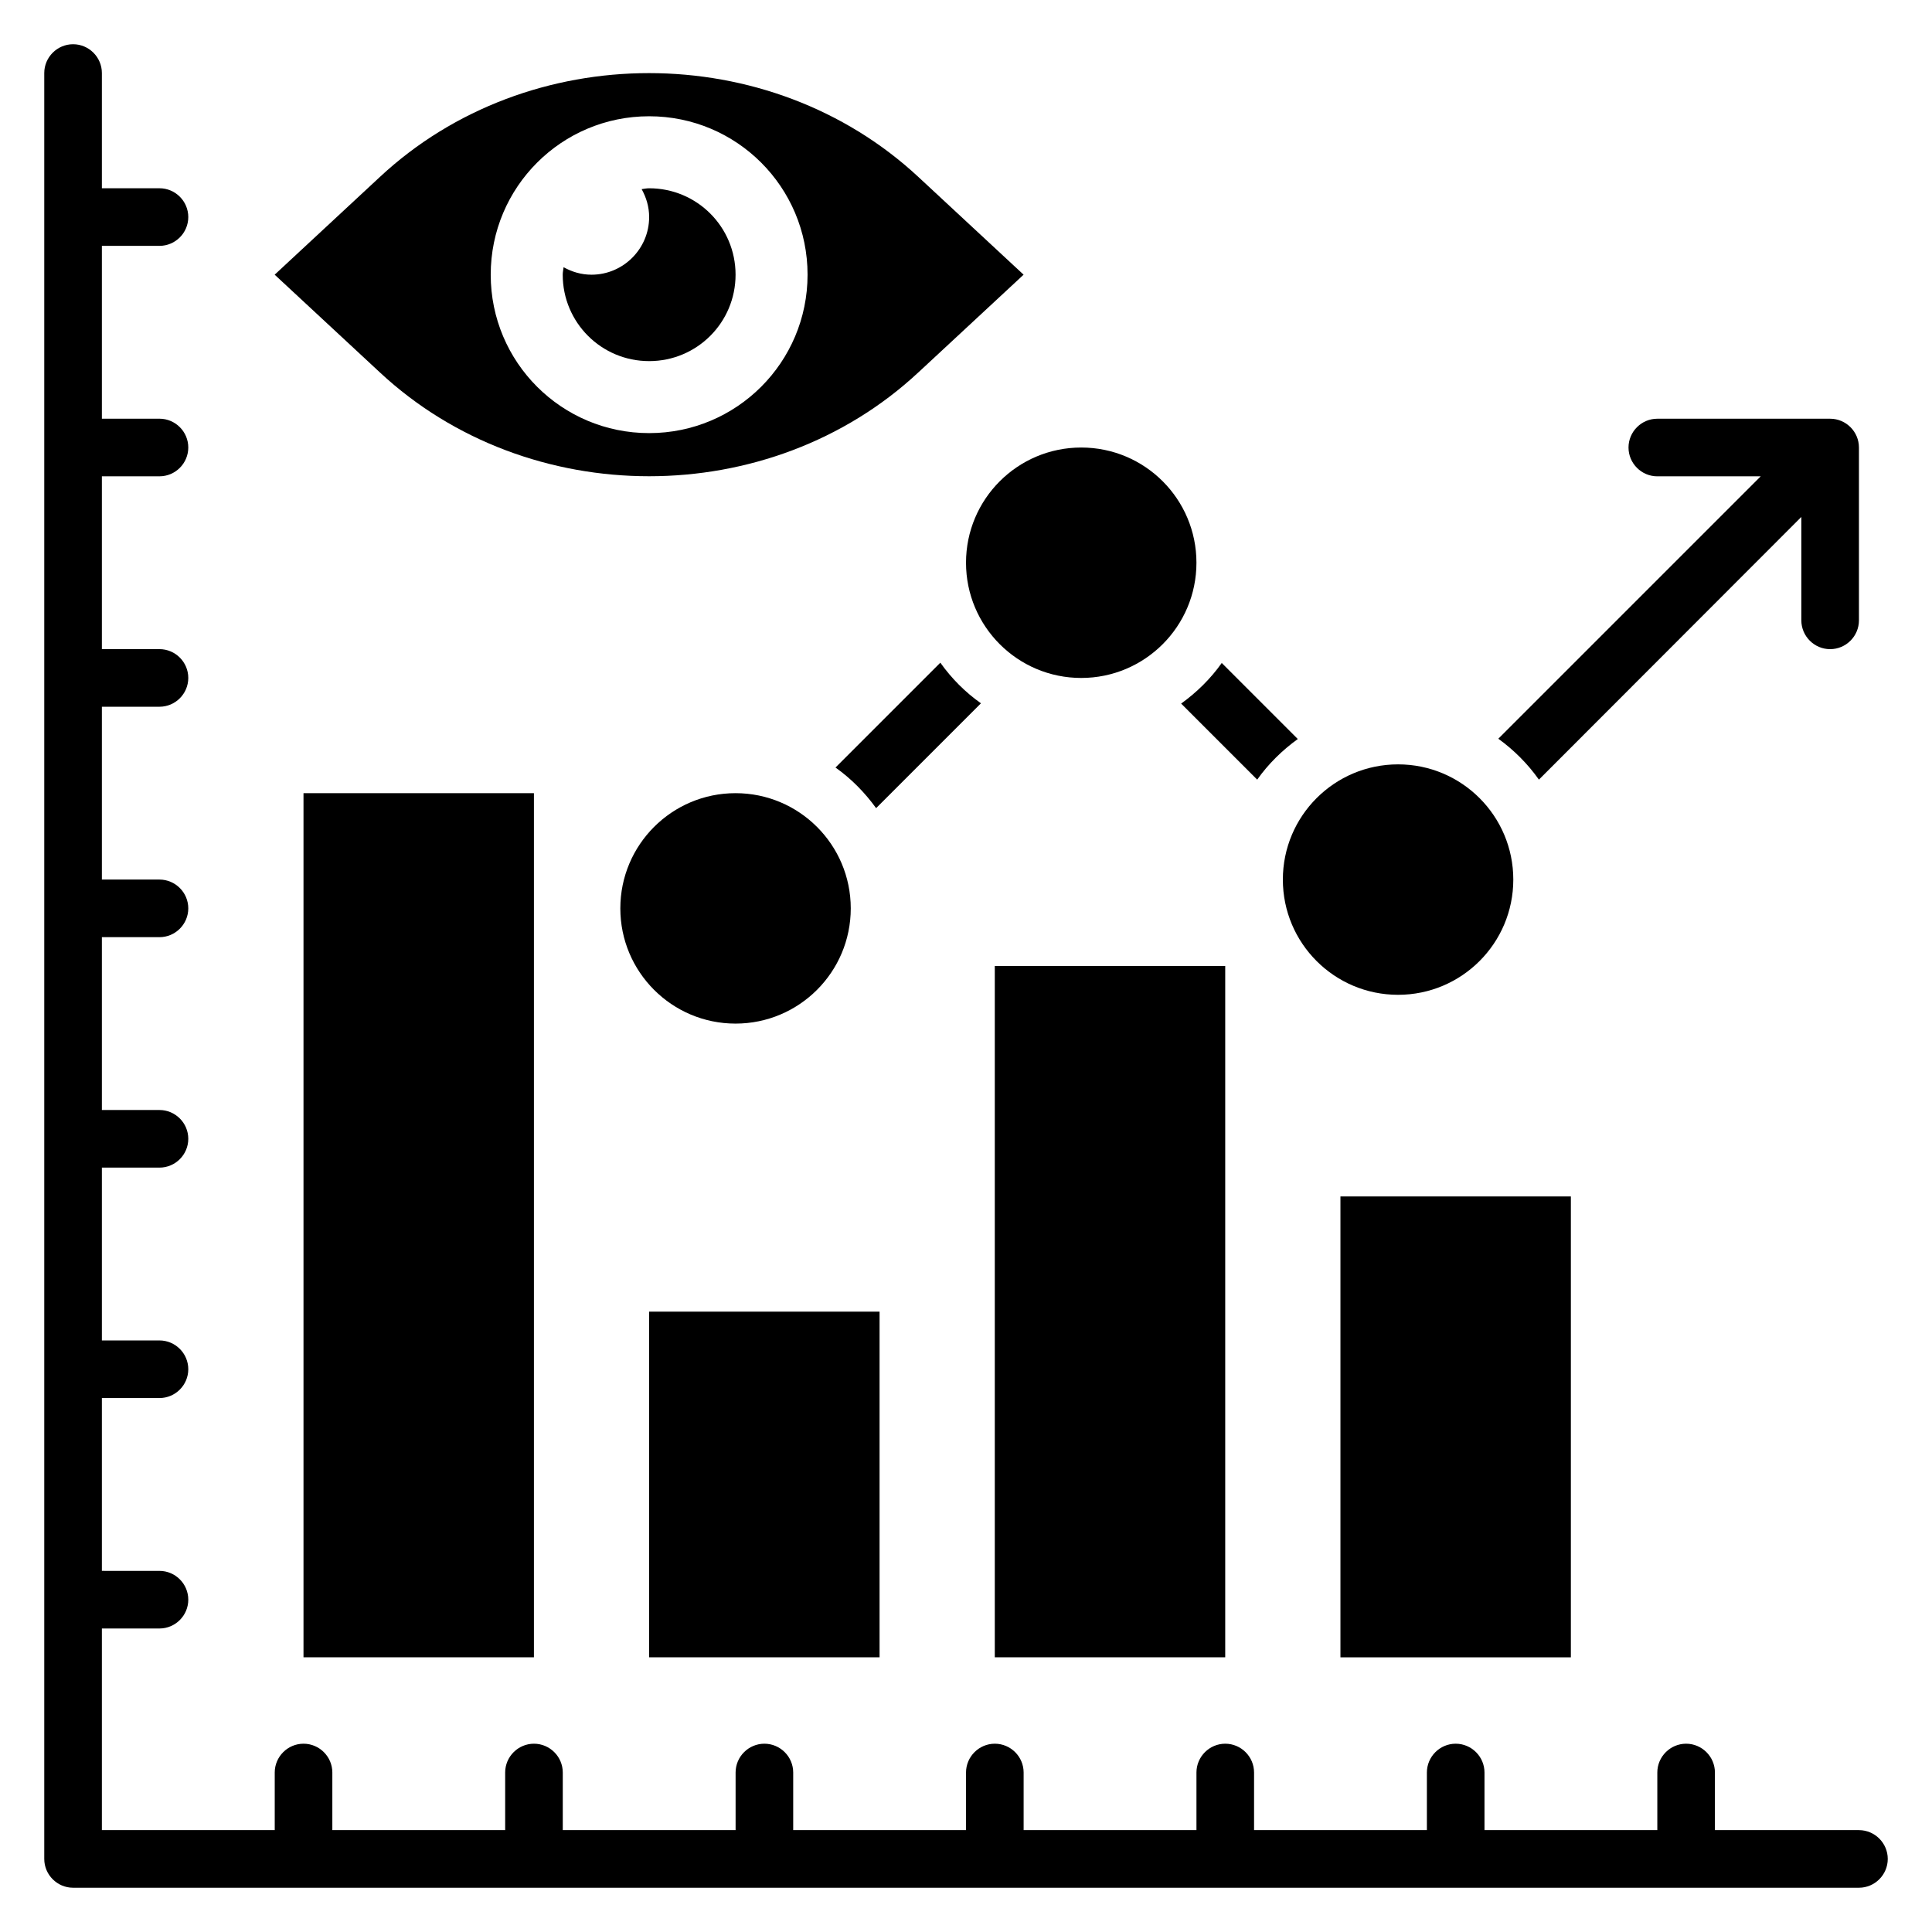 <?xml version="1.0" encoding="UTF-8"?>
<!-- Uploaded to: SVG Find, www.svgrepo.com, Generator: SVG Find Mixer Tools -->
<svg fill="#000000" width="800px" height="800px" version="1.1" viewBox="144 144 512 512" xmlns="http://www.w3.org/2000/svg">
 <g>
  <path d="m369.46 384.73c0 16.863-13.672 30.535-30.535 30.535-16.863 0-30.531-13.672-30.531-30.535s13.668-30.531 30.531-30.531c16.863 0 30.535 13.668 30.535 30.531"/>
  <path d="m461.07 293.13c0 16.863-13.672 30.535-30.535 30.535s-30.531-13.672-30.531-30.535c0-16.863 13.668-30.531 30.531-30.531s30.535 13.668 30.535 30.531"/>
  <path d="m545.04 377.1c0 16.863-13.672 30.535-30.535 30.535s-30.535-13.672-30.535-30.535c0-16.863 13.672-30.535 30.535-30.535s30.535 13.672 30.535 30.535"/>
  <path d="m636.64 629h-38.168v-15.266c0-4.199-3.434-7.633-7.633-7.633-4.199 0-7.633 3.434-7.633 7.633v15.266h-45.801v-15.266c0-4.199-3.434-7.633-7.633-7.633s-7.633 3.434-7.633 7.633v15.266h-45.801v-15.266c0-4.199-3.434-7.633-7.633-7.633s-7.633 3.434-7.633 7.633v15.266h-45.801v-15.266c0-4.199-3.434-7.633-7.633-7.633s-7.633 3.434-7.633 7.633v15.266h-45.801v-15.266c0-4.199-3.434-7.633-7.633-7.633-4.199 0-7.633 3.434-7.633 7.633v15.266h-45.801v-15.266c0-4.199-3.434-7.633-7.633-7.633-4.199 0-7.633 3.434-7.633 7.633v15.266h-45.801v-15.266c0-4.199-3.434-7.633-7.633-7.633s-7.633 3.434-7.633 7.633v15.266h-45.809v-53.434h15.266c4.199 0 7.633-3.434 7.633-7.633s-3.434-7.633-7.633-7.633l-15.266-0.004v-45.801h15.266c4.199 0 7.633-3.434 7.633-7.633 0-4.199-3.434-7.633-7.633-7.633h-15.266v-45.801h15.266c4.199 0 7.633-3.434 7.633-7.633s-3.434-7.633-7.633-7.633l-15.266-0.004v-45.801h15.266c4.199 0 7.633-3.434 7.633-7.633s-3.434-7.633-7.633-7.633h-15.266v-45.801h15.266c4.199 0 7.633-3.434 7.633-7.633 0-4.199-3.434-7.633-7.633-7.633h-15.266v-45.801h15.266c4.199 0 7.633-3.434 7.633-7.633 0-4.199-3.434-7.633-7.633-7.633l-15.266-0.004v-45.801h15.266c4.199 0 7.633-3.434 7.633-7.633 0-4.199-3.434-7.633-7.633-7.633h-15.266v-30.535c0-4.199-3.434-7.633-7.633-7.633s-7.637 3.438-7.637 7.633v473.28c0 4.199 3.434 7.633 7.633 7.633h473.28c4.199 0 7.633-3.434 7.633-7.633s-3.434-7.633-7.633-7.633z"/>
  <path d="m499.23 461.07h61.066v122.14h-61.066z"/>
  <path d="m407.63 400h61.066v183.2h-61.066z"/>
  <path d="m316.03 491.6h61.066v91.602h-61.066z"/>
  <path d="m224.43 354.2h61.066v229h-61.066z"/>
  <path d="m316.03 239.7c12.672 0 22.902-10.23 22.902-22.902s-10.23-22.902-22.902-22.902c-0.688 0-1.375 0.152-1.984 0.23 1.219 2.215 1.984 4.66 1.984 7.406 0 8.398-6.871 15.266-15.266 15.266-2.75 0-5.191-0.762-7.406-1.984-0.078 0.688-0.23 1.301-0.23 1.988 0 12.668 10.23 22.898 22.902 22.898z"/>
  <path d="m477.17 350.61c2.977-4.199 6.641-7.785 10.762-10.762l-20.152-20.152c-2.977 4.199-6.641 7.785-10.762 10.762z"/>
  <path d="m551.83 350.61 69.543-69.617v27.406c0 4.199 3.434 7.633 7.633 7.633 4.199 0 7.633-3.434 7.633-7.633v-45.801c0-4.199-3.434-7.633-7.633-7.633h-45.801c-4.199 0-7.633 3.434-7.633 7.633 0 4.199 3.434 7.633 7.633 7.633h27.402l-69.539 69.539c4.121 2.977 7.785 6.641 10.762 10.84z"/>
  <path d="m393.2 319.62-27.785 27.785c4.199 2.977 7.785 6.641 10.762 10.762l27.785-27.785c-4.117-2.898-7.781-6.562-10.762-10.762z"/>
  <path d="m387.4 242.67 27.863-25.875-27.863-25.879c-39.465-36.719-103.36-36.719-142.75 0l-27.859 25.879 27.863 25.879c39.387 36.715 103.36 36.715 142.74-0.004zm-71.371-67.859c23.207 0 41.984 18.777 41.984 41.984s-18.777 41.984-41.984 41.984-41.984-18.777-41.984-41.984 18.777-41.984 41.984-41.984z"/>
 </g>
</svg>